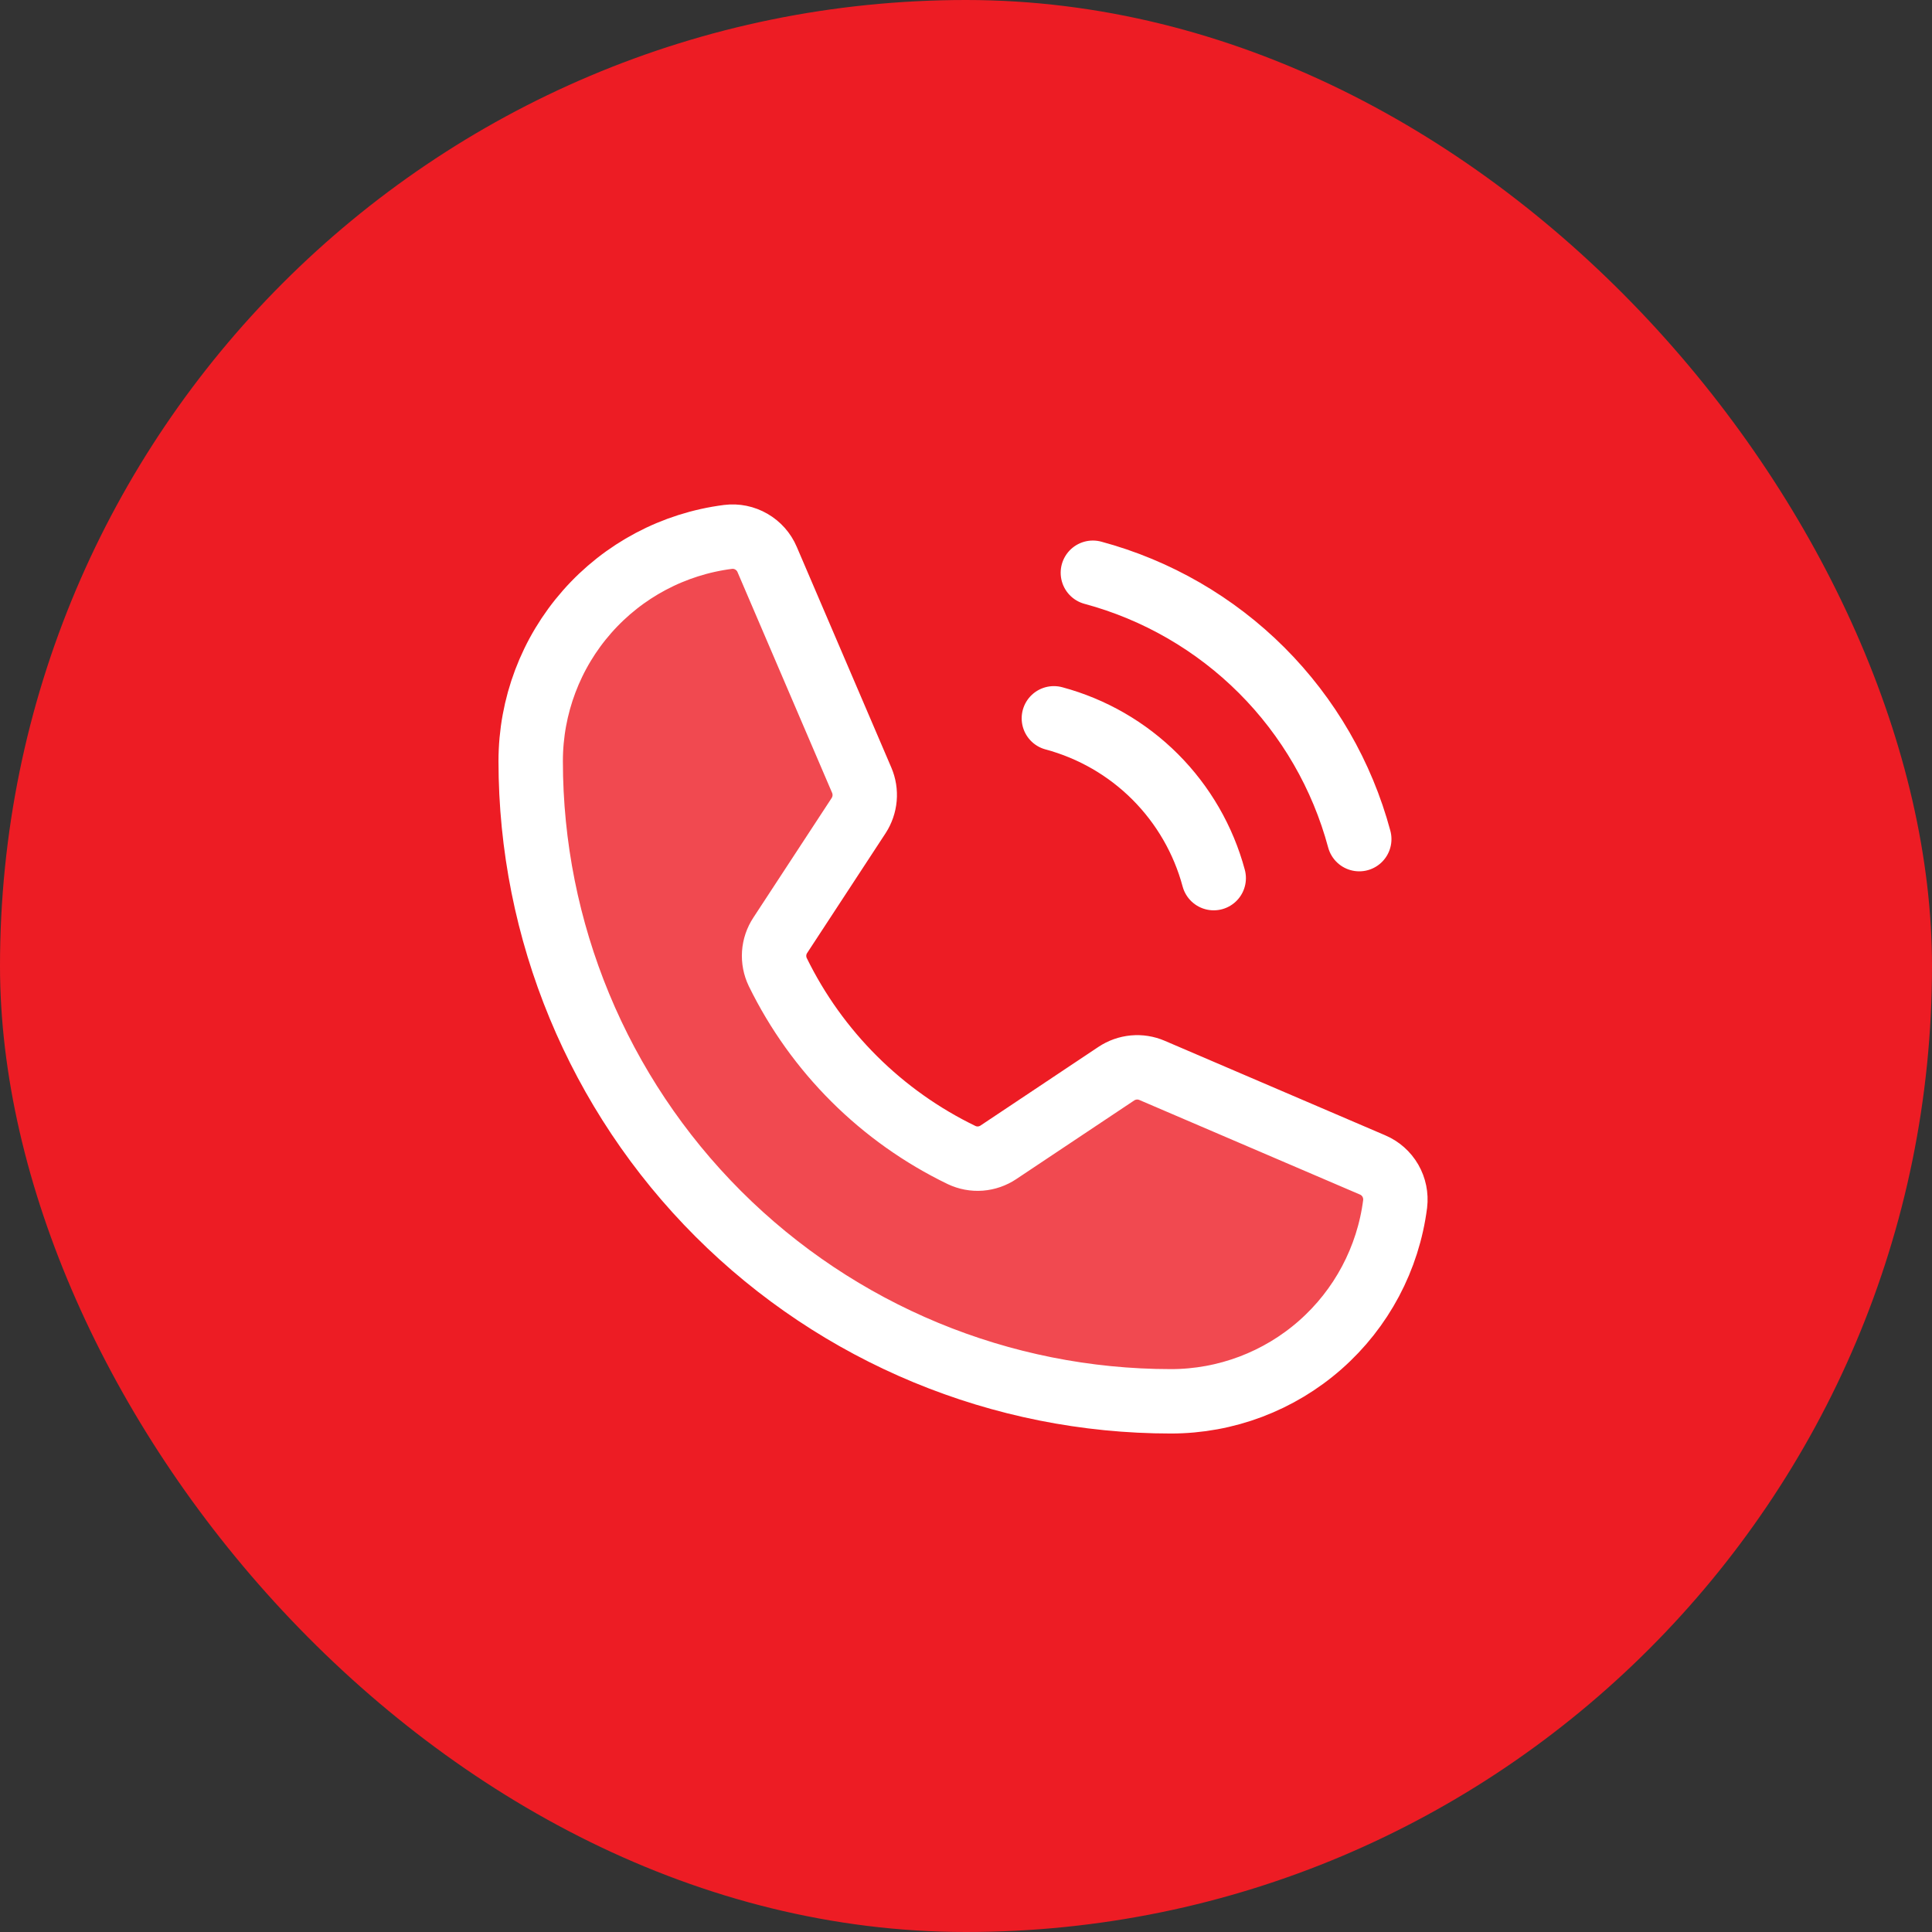 <svg width="60" height="60" viewBox="0 0 60 60" fill="none" xmlns="http://www.w3.org/2000/svg">
<rect x="0" y="0" width="60" height="60" fill="#333333" stroke="none"/>
<rect width="60" height="60" rx="30" fill="#ED1C24"/>
<g clip-path="url(#clip0_4237_14456)">
<path opacity="0.2" d="M24.154 30.188C25.367 32.668 27.377 34.669 29.863 35.871C30.045 35.957 30.246 35.995 30.447 35.98C30.648 35.964 30.841 35.897 31.008 35.785L34.668 33.344C34.83 33.236 35.016 33.17 35.21 33.152C35.404 33.134 35.599 33.165 35.778 33.242L42.625 36.177C42.858 36.275 43.052 36.447 43.179 36.666C43.305 36.885 43.357 37.139 43.327 37.39C43.11 39.083 42.284 40.64 41.002 41.768C39.721 42.896 38.072 43.519 36.365 43.519C31.091 43.519 26.034 41.424 22.305 37.695C18.576 33.966 16.481 28.909 16.481 23.635C16.482 21.928 17.104 20.279 18.232 18.998C19.36 17.716 20.917 16.89 22.611 16.674C22.861 16.643 23.116 16.695 23.334 16.822C23.553 16.948 23.725 17.142 23.824 17.375L26.761 24.229C26.837 24.406 26.868 24.599 26.851 24.791C26.834 24.983 26.77 25.168 26.665 25.33L24.232 29.046C24.122 29.213 24.056 29.406 24.042 29.607C24.029 29.806 24.067 30.007 24.154 30.188Z" fill="white"/>
<path d="M33.94 17.787C35.923 18.321 37.731 19.366 39.183 20.817C40.635 22.269 41.68 24.077 42.213 26.06M32.729 22.308C33.919 22.628 35.004 23.254 35.875 24.125C36.746 24.997 37.373 26.081 37.693 27.271M24.154 30.188C25.367 32.668 27.377 34.669 29.863 35.871C30.045 35.957 30.246 35.995 30.447 35.98C30.648 35.964 30.841 35.897 31.008 35.785L34.668 33.344C34.83 33.236 35.016 33.17 35.21 33.152C35.404 33.134 35.599 33.165 35.778 33.242L42.625 36.177C42.858 36.275 43.052 36.447 43.179 36.666C43.305 36.885 43.357 37.139 43.327 37.39C43.11 39.083 42.284 40.64 41.002 41.768C39.721 42.896 38.072 43.519 36.365 43.519C31.091 43.519 26.034 41.424 22.305 37.695C18.576 33.966 16.481 28.909 16.481 23.635C16.482 21.928 17.104 20.279 18.232 18.998C19.36 17.716 20.917 16.89 22.611 16.674C22.861 16.643 23.116 16.695 23.334 16.822C23.553 16.948 23.725 17.142 23.824 17.375L26.761 24.229C26.837 24.406 26.868 24.599 26.851 24.791C26.834 24.983 26.77 25.168 26.665 25.33L24.232 29.046C24.122 29.213 24.056 29.406 24.042 29.607C24.029 29.806 24.067 30.007 24.154 30.188Z" stroke="white" stroke-width="2" stroke-linecap="round" stroke-linejoin="round"/>
</g>
<defs>
<clipPath id="clip0_4237_14456">
<rect width="30" height="30" fill="white" transform="translate(15 15)"/>
</clipPath>
</defs>
</svg>
